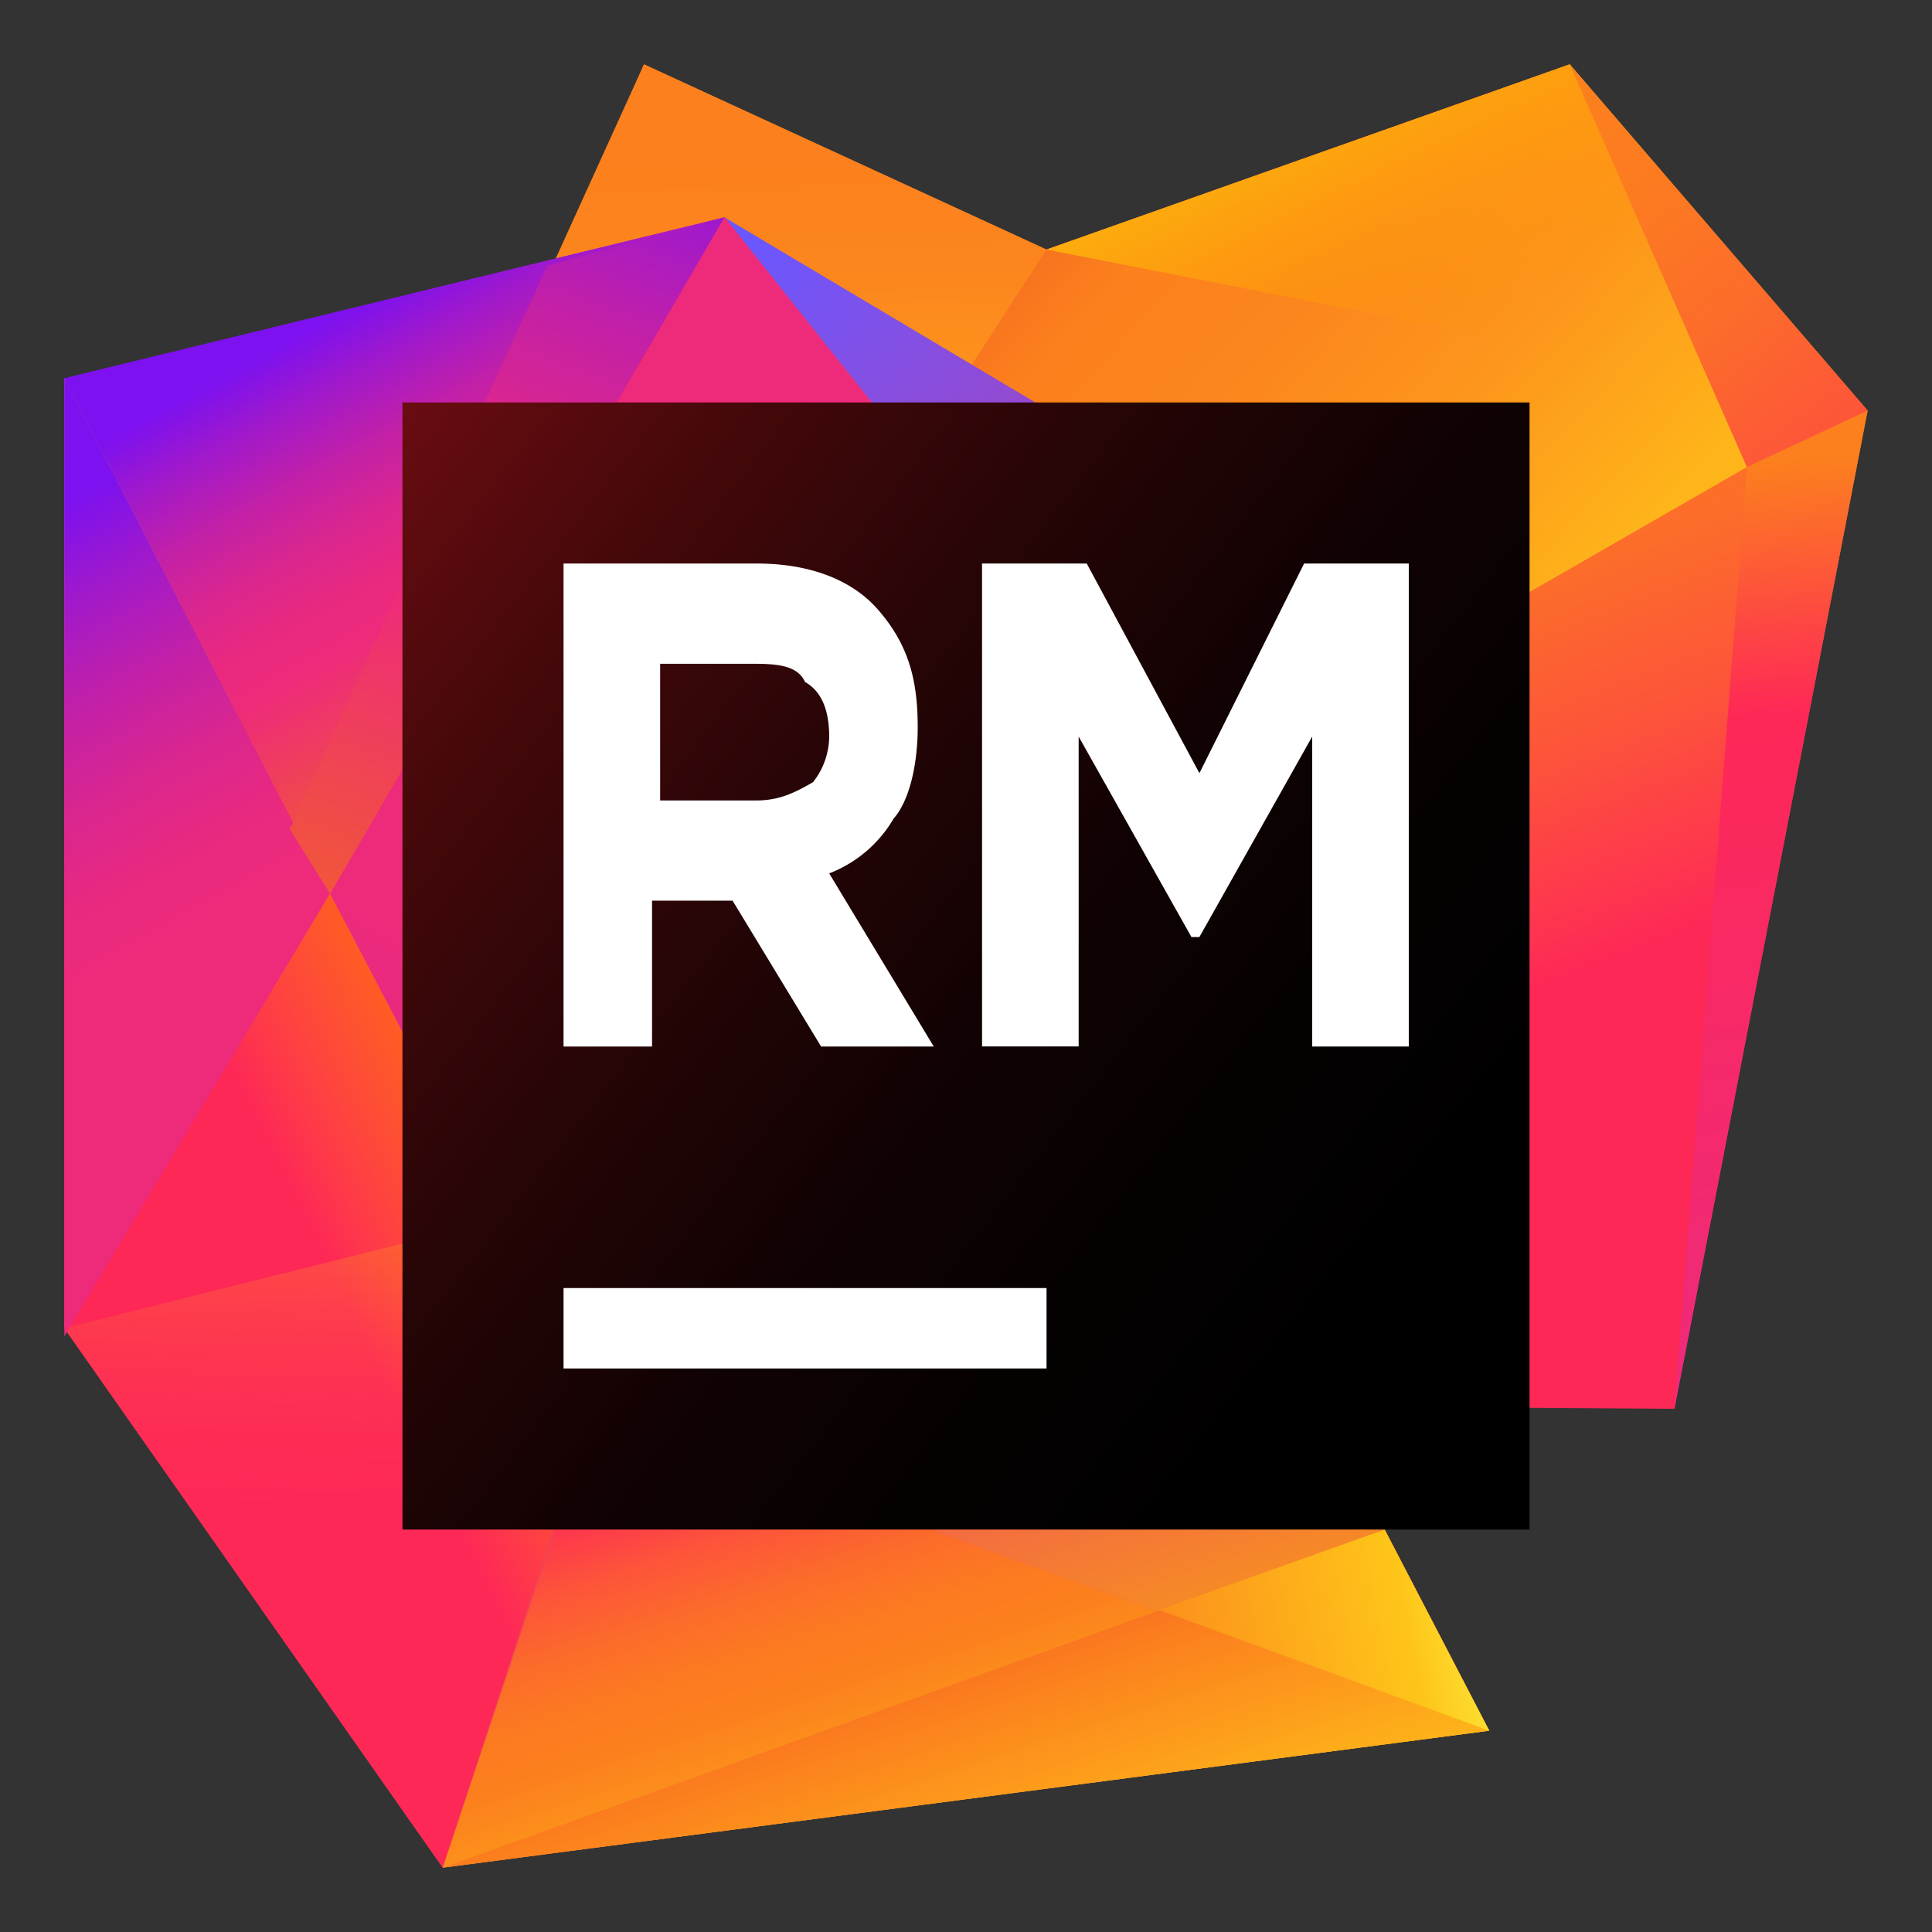 <svg width="16" height="16" fill="none" xmlns="http://www.w3.org/2000/svg"><rect width="100%" height="100%" fill="#333333" stroke="none"/><path d="M13 .533 8.667 2.067 5.333.533 3.4 5.067l.067 6.533 10.4.067 1.6-8.267L13 .533Z" fill="url(#a)"/><path d="m3.333 10.267 11.134-6.4L13 .533 8.667 2.067 5.333.533l-2 4.4v5.334Z" fill="url(#b)"/><path d="m3.333 10.267 11.134-6.4L13 .533 8.667 2.067l-5.334 8.2Z" fill="url(#c)"/><path d="M15.467 3.4 13 .533 8.667 2.067l6.8 1.333Z" fill="url(#d)"/><path d="m14.467 3.867-.6 7.8 1.6-8.267-1 .467Z" fill="url(#e)"/><path d="m13 .533 1.467 3.334 1-.467L13 .533Z" fill="url(#f)"/><path d="M11.933 5.333 6 1.8l6.467 8.133-.534-4.6Z" fill="url(#g)"/><path d="m12.333 14.333-.866-1.666 1-2.734L6 1.8.533 3.133V11l3.134 4.467 8.666-1.134Z" fill="url(#h)"/><path d="m4.933 11.6-4.4-8.467V11l3.134 4.467L4.933 11.6Z" fill="url(#i)"/><path d="M4.933 11.6 5.6 9.733.533 11l3.134 4.467L4.933 11.6Z" fill="url(#j)"/><path d="m4.933 11.6-4.4-8.467V11l3.134 4.467L4.933 11.6Z" fill="url(#k)"/><path d="m4.933 11.667-1.266 3.8 8.666-1.134-7.4-2.666Z" fill="url(#l)"/><path d="m4.933 11.667 6.534 1 .866 1.666-7.4-2.666Z" fill="url(#m)"/><path d="m3.667 15.467 7.8-2.8.866 1.666-8.666 1.134Z" fill="url(#n)"/><path d="m12.333 14.333-.866-1.666-1.867.666 2.733 1Z" fill="url(#o)"/><path d="M6 1.8 2.733 7.4l2.2 4.2 6.934.067.6-1.734L6 1.8Z" fill="url(#p)"/><path d="m4.933 11.667 6.534 1 1-2.734-7.534 1.734Z" fill="url(#q)"/><path d="M.533 3.133v7.934l2.2-3.667-2.2-4.267Z" fill="url(#r)"/><path d="M6 1.8.533 3.133l2.2 4.267L6 1.8Z" fill="url(#s)"/><path d="M4.533 2.2 2.4 6.867l.333.533L6 1.8l-1.467.4Z" fill="url(#t)"/><path d="M3.333 6.4v2.067L4 9.867l5.733-3.334L6 1.8 3.333 6.4Z" fill="url(#u)"/><path d="M12.667 3.333H3.333v9.334h9.334V3.333Z" fill="url(#v)"/><path d="M8.133 4.667H9l.933 1.736.867-1.736h.867v4h-.8V6.1l-.934 1.66h-.066l-.934-1.66v2.566h-.8v-4ZM4.667 4.667h1.6c.466 0 .8.15 1 .377.266.302.333.604.333.981 0 .302-.067.604-.2.755a1.058 1.058 0 0 1-.533.453l.866 1.434H6.8l-.733-1.208H5.4v1.208h-.733v-4Zm1.6 1.962c.2 0 .333-.076.466-.151a.618.618 0 0 0 .134-.377c0-.227-.067-.378-.2-.453-.067-.151-.267-.151-.467-.151h-.733v1.132h.8ZM8.667 10.667h-4v.666h4v-.666Z" fill="#fff"/><defs><linearGradient id="a" x1="10.117" y1="9.176" x2="8.221" y2="4.2" gradientUnits="userSpaceOnUse"><stop stop-color="#FE2857"/><stop offset=".056" stop-color="#FE3052"/><stop offset=".325" stop-color="#FD533B"/><stop offset=".58" stop-color="#FC6C2A"/><stop offset=".811" stop-color="#FC7B20"/><stop offset="1" stop-color="#FC801D"/></linearGradient><linearGradient id="b" x1="8.874" y1="6.899" x2="8.772" y2="1.234" gradientUnits="userSpaceOnUse"><stop offset=".374" stop-color="#FEB51A"/><stop offset=".431" stop-color="#FEAD1A"/><stop offset=".645" stop-color="#FD941C"/><stop offset=".841" stop-color="#FC851D"/><stop offset="1" stop-color="#FC801D"/></linearGradient><linearGradient id="c" x1="13.219" y1="10.118" x2="6.168" y2="3.518" gradientUnits="userSpaceOnUse"><stop offset=".374" stop-color="#FEB51A"/><stop offset=".417" stop-color="#FEAD1A"/><stop offset=".58" stop-color="#FD941C"/><stop offset=".729" stop-color="#FC851D"/><stop offset=".851" stop-color="#FC801D"/><stop offset=".984" stop-color="#F26522"/></linearGradient><linearGradient id="d" x1="10.916" y1=".539" x2="12.158" y2="2.911" gradientUnits="userSpaceOnUse"><stop offset=".024" stop-color="#FDB60D"/><stop offset="1" stop-color="#FF9600" stop-opacity="0"/></linearGradient><linearGradient id="e" x1="14.981" y1="11.471" x2="14.408" y2="3.726" gradientUnits="userSpaceOnUse"><stop offset=".013" stop-color="#EE2A7B"/><stop offset=".716" stop-color="#FE2857"/><stop offset=".986" stop-color="#FC801D"/></linearGradient><linearGradient id="f" x1="16.748" y1="6.003" x2="12.831" y2=".851" gradientUnits="userSpaceOnUse"><stop stop-color="#FE2857"/><stop offset=".174" stop-color="#FE2C54"/><stop offset=".198" stop-color="#FE3051"/><stop offset=".427" stop-color="#FD533B"/><stop offset=".643" stop-color="#FC6C2A"/><stop offset=".84" stop-color="#FC7B20"/><stop offset="1" stop-color="#FC801D"/></linearGradient><linearGradient id="g" x1="6.797" y1="1.504" x2="12.733" y2="8.254" gradientUnits="userSpaceOnUse"><stop stop-color="#6B57FF"/><stop offset="1" stop-color="#FE2857"/></linearGradient><linearGradient id="h" x1=".434" y1="3.006" x2="10.076" y2="15.262" gradientUnits="userSpaceOnUse"><stop offset=".042" stop-color="#7D11EF"/><stop offset=".116" stop-color="#A019CB"/><stop offset=".202" stop-color="#C220A8"/><stop offset=".283" stop-color="#DA268F"/><stop offset=".357" stop-color="#E92980"/><stop offset=".417" stop-color="#EE2A7B"/><stop offset="1" stop-color="#F26522"/></linearGradient><linearGradient id="i" x1="-1.593" y1="4.657" x2="5.372" y2="13.512" gradientUnits="userSpaceOnUse"><stop offset=".001" stop-color="#6B57FF"/><stop offset=".248" stop-color="#FE2857"/><stop offset=".685" stop-color="#FE2857"/></linearGradient><linearGradient id="j" x1="3.122" y1="7.985" x2="2.965" y2="14.477" gradientUnits="userSpaceOnUse"><stop offset=".001" stop-color="#FDB60D"/><stop offset=".725" stop-color="#FE2857" stop-opacity="0"/></linearGradient><linearGradient id="k" x1="4.327" y1="8.216" x2="2.133" y2="9.302" gradientUnits="userSpaceOnUse"><stop offset=".024" stop-color="#FF7100"/><stop offset="1" stop-color="#FF9600" stop-opacity="0"/></linearGradient><linearGradient id="l" x1="6.204" y1="9.376" x2="8.437" y2="16.262" gradientUnits="userSpaceOnUse"><stop offset=".336" stop-color="#FE2857"/><stop offset=".353" stop-color="#FE3052"/><stop offset=".432" stop-color="#FD533B"/><stop offset=".507" stop-color="#FC6C2A"/><stop offset=".576" stop-color="#FC7B20"/><stop offset=".631" stop-color="#FC801D"/><stop offset=".996" stop-color="#FFDE17"/></linearGradient><linearGradient id="m" x1="7.091" y1="8.22" x2="9.759" y2="16.445" gradientUnits="userSpaceOnUse"><stop offset=".221" stop-color="#EE2A7B"/><stop offset=".699" stop-color="#F7941D"/></linearGradient><linearGradient id="n" x1="7.374" y1="12.984" x2="8.391" y2="16.12" gradientUnits="userSpaceOnUse"><stop offset=".093" stop-color="#F15A29"/><stop offset=".389" stop-color="#FC801D"/><stop offset="1" stop-color="#FEC519"/></linearGradient><linearGradient id="o" x1="6.851" y1="14.545" x2="12.737" y2="13.36" gradientUnits="userSpaceOnUse"><stop offset=".093" stop-color="#F15A29"/><stop offset=".389" stop-color="#FC801D"/><stop offset=".821" stop-color="#FEC519"/><stop offset=".989" stop-color="#FCF84A"/></linearGradient><linearGradient id="p" x1="4.853" y1="13.681" x2="10.226" y2="4.516" gradientUnits="userSpaceOnUse"><stop offset=".042" stop-color="#7D11EF"/><stop offset=".116" stop-color="#A019CB"/><stop offset=".202" stop-color="#C220A8"/><stop offset=".283" stop-color="#DA268F"/><stop offset=".357" stop-color="#E92980"/><stop offset=".417" stop-color="#EE2A7B"/></linearGradient><linearGradient id="q" x1="8.108" y1="8.926" x2="9.759" y2="14.015" gradientUnits="userSpaceOnUse"><stop stop-color="#F7941D" stop-opacity="0"/><stop offset=".547" stop-color="#FB851D" stop-opacity=".547"/><stop offset="1" stop-color="#FC801D"/></linearGradient><linearGradient id="r" x1="-1.439" y1="3.553" x2="2.341" y2="10.446" gradientUnits="userSpaceOnUse"><stop offset=".192" stop-color="#7D11EF"/><stop offset=".282" stop-color="#A019CB"/><stop offset=".386" stop-color="#C220A8"/><stop offset=".484" stop-color="#DA268F"/><stop offset=".574" stop-color="#E92980"/><stop offset=".647" stop-color="#EE2A7B"/></linearGradient><linearGradient id="s" x1="2.661" y1="1.514" x2="5.253" y2="6.241" gradientUnits="userSpaceOnUse"><stop offset=".192" stop-color="#7D11EF"/><stop offset=".282" stop-color="#A019CB"/><stop offset=".386" stop-color="#C220A8"/><stop offset=".484" stop-color="#DA268F"/><stop offset=".574" stop-color="#E92980"/><stop offset=".647" stop-color="#EE2A7B"/><stop offset="1" stop-color="#F26522"/></linearGradient><linearGradient id="t" x1="6.132" y1="-1.072" x2="2.75" y2="8.416" gradientUnits="userSpaceOnUse"><stop offset=".192" stop-color="#7D11EF"/><stop offset=".282" stop-color="#A019CB"/><stop offset=".386" stop-color="#C220A8"/><stop offset=".484" stop-color="#DA268F"/><stop offset=".574" stop-color="#E92980"/><stop offset=".647" stop-color="#EE2A7B"/><stop offset="1" stop-color="#F26522"/></linearGradient><linearGradient id="u" x1="9.586" y1="9.172" x2="2.473" y2="3.983" gradientUnits="userSpaceOnUse"><stop offset=".042" stop-color="#FFDE17"/><stop offset=".043" stop-color="#FFDD18"/><stop offset=".115" stop-color="#FAA736"/><stop offset=".184" stop-color="#F67A4E"/><stop offset=".251" stop-color="#F25762"/><stop offset=".314" stop-color="#F03E70"/><stop offset=".371" stop-color="#EE2F78"/><stop offset=".417" stop-color="#EE2A7B"/></linearGradient><linearGradient id="v" x1="1.913" y1="3.254" x2="12.586" y2="11.576" gradientUnits="userSpaceOnUse"><stop offset=".011" stop-color="#7C0F13"/><stop offset=".076" stop-color="#6C0D11"/><stop offset=".252" stop-color="#45080B"/><stop offset=".426" stop-color="#270506"/><stop offset=".597" stop-color="#110203"/><stop offset=".762" stop-color="#040101"/><stop offset=".914"/></linearGradient></defs></svg>